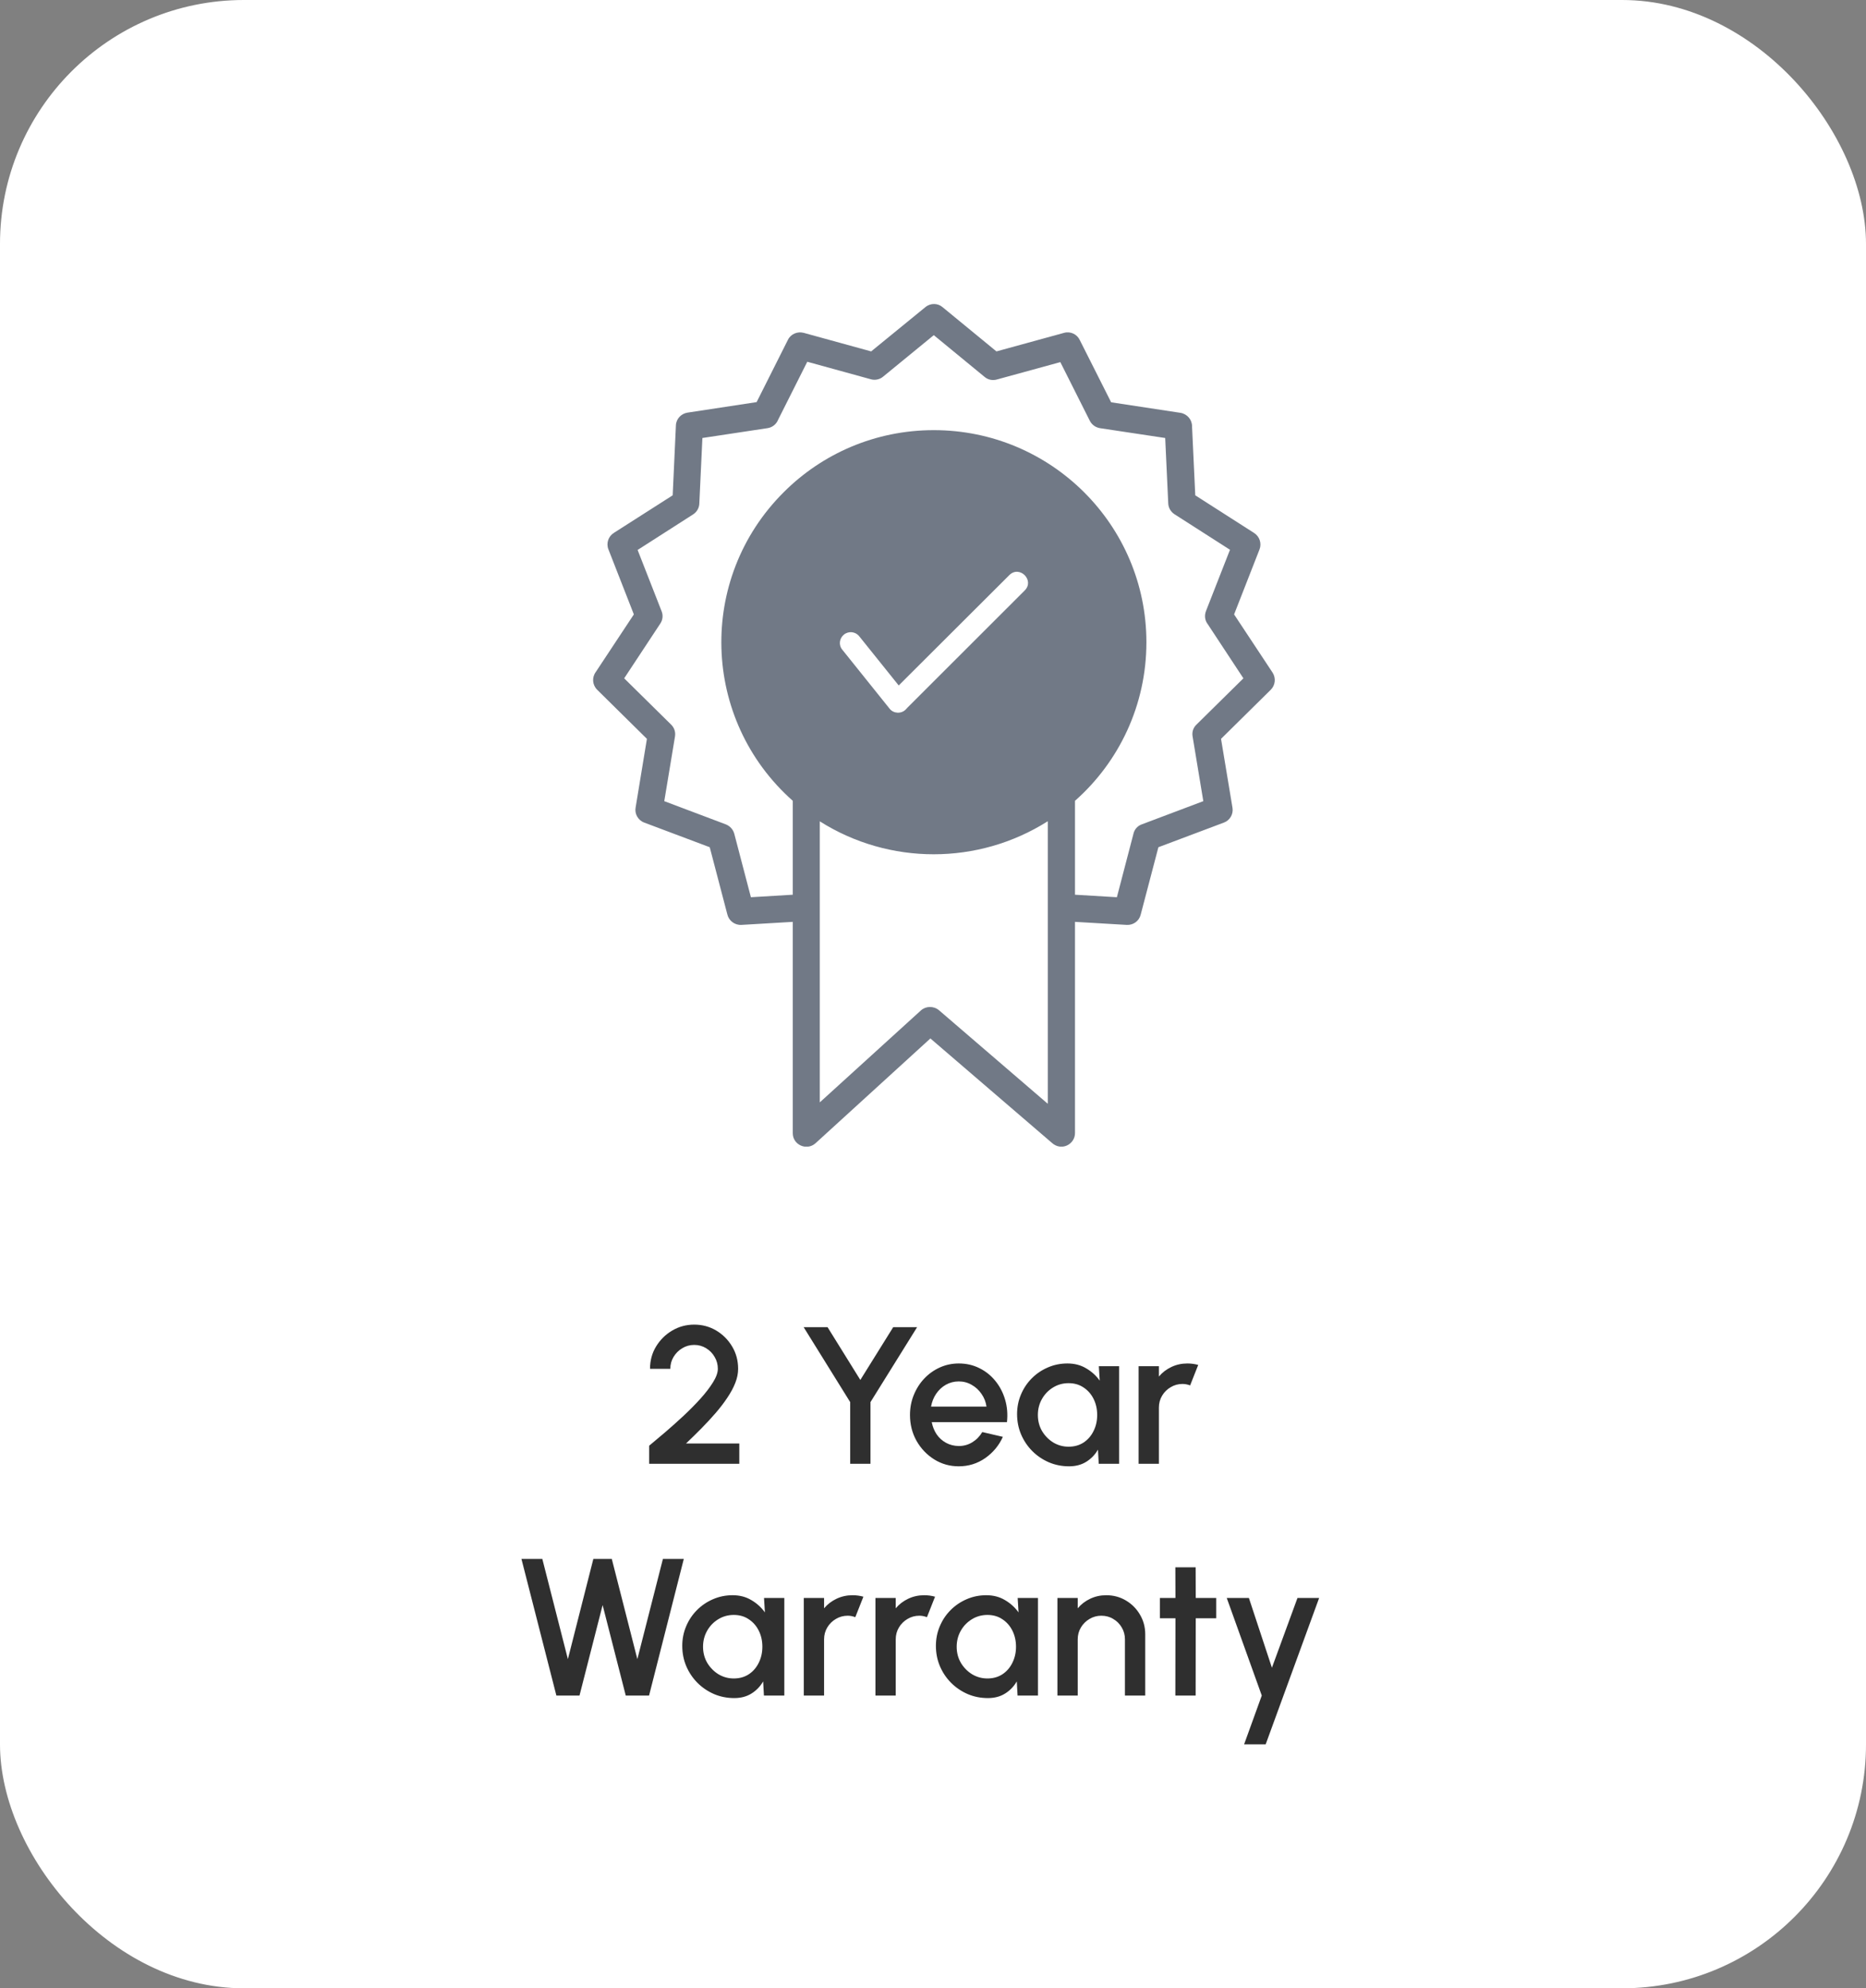 <svg width="153" height="163" viewBox="0 0 153 163" fill="none" xmlns="http://www.w3.org/2000/svg">
<rect x="0" y="0" width="153" height="163" fill="#808080" stroke="none"/>
<rect x="0.5" y="0.5" width="152" height="162" rx="19.5" fill="white" stroke="white"/>
<g clip-path="url(#clip0_7216_1037)">
<path fill-rule="evenodd" clip-rule="evenodd" d="M76.565 35.263C86.191 35.263 93.998 43.05 93.998 52.652C93.998 57.804 91.753 62.459 88.143 65.65V73.349L91.577 73.554L92.927 68.387C93 68.021 93.249 67.713 93.616 67.582L98.664 65.679L97.784 60.366C97.725 60.014 97.828 59.663 98.106 59.4L101.951 55.609L99.031 51.174C98.796 50.881 98.737 50.471 98.884 50.09L100.851 45.07L96.302 42.157C96.008 41.967 95.803 41.645 95.788 41.264L95.539 35.907L90.197 35.102C89.845 35.044 89.537 34.839 89.361 34.502L86.94 29.686L81.76 31.106C81.408 31.209 81.026 31.15 80.733 30.901L76.565 27.476L72.398 30.887C72.134 31.106 71.752 31.194 71.4 31.091L66.191 29.657L63.799 34.414C63.652 34.78 63.329 35.044 62.919 35.102L57.592 35.907L57.342 41.235C57.342 41.601 57.166 41.952 56.829 42.172L52.28 45.085L54.246 50.105C54.378 50.427 54.349 50.808 54.144 51.115L51.179 55.609L55.009 59.385C55.273 59.634 55.405 59.985 55.347 60.366L54.466 65.679L59.514 67.582C59.837 67.713 60.101 67.977 60.204 68.343L61.569 73.554L65.002 73.349V65.65C57.504 59.005 57.152 47.441 64.254 40.357C67.394 37.21 71.752 35.263 76.565 35.263ZM85.898 67.333C80.204 70.934 72.911 70.934 67.218 67.333V90.372L75.509 82.834C75.919 82.468 76.55 82.453 76.991 82.819L85.912 90.489V67.333H85.898ZM88.143 75.574V92.889C88.143 93.811 87.028 94.412 86.235 93.68L76.286 85.132L66.866 93.724C66.147 94.368 65.002 93.855 65.002 92.904V75.574L60.791 75.823C60.233 75.852 59.749 75.471 59.632 74.944L58.194 69.455L52.823 67.435C52.309 67.245 52.016 66.704 52.118 66.191L53.043 60.571L48.964 56.545C48.567 56.15 48.523 55.535 48.846 55.096L51.972 50.369L49.888 45.041C49.683 44.528 49.888 43.958 50.343 43.679L55.156 40.606L55.42 34.883C55.435 34.341 55.846 33.916 56.359 33.829L62.038 32.965L64.606 27.857C64.841 27.374 65.398 27.154 65.897 27.286L71.429 28.808L75.876 25.178C76.301 24.827 76.903 24.841 77.299 25.193L81.701 28.808L87.248 27.286C87.776 27.14 88.319 27.403 88.539 27.886L91.107 32.98L96.786 33.843C97.343 33.931 97.754 34.414 97.74 34.97L98.004 40.606L102.831 43.694C103.286 43.987 103.462 44.558 103.272 45.041L101.188 50.369L104.343 55.14C104.636 55.594 104.563 56.179 104.196 56.545L100.117 60.571L101.056 66.221C101.144 66.748 100.836 67.26 100.352 67.435L94.981 69.455L93.528 74.988C93.396 75.515 92.912 75.852 92.384 75.823L88.143 75.574ZM74.408 58.009L84.019 48.407C84.856 47.573 83.594 46.314 82.758 47.148L73.689 56.194L70.446 52.154C70.138 51.774 69.58 51.715 69.199 52.023C68.817 52.33 68.744 52.886 69.067 53.267L72.941 58.097C73.264 58.507 73.894 58.536 74.261 58.17L74.408 58.009Z" fill="#717986"/>
</g>
<path d="M53.226 120V118.52C53.605 118.205 54.039 117.84 54.53 117.424C55.021 117.003 55.519 116.557 56.026 116.088C56.533 115.613 56.999 115.141 57.426 114.672C57.853 114.197 58.197 113.749 58.458 113.328C58.725 112.901 58.858 112.531 58.858 112.216C58.858 111.859 58.77 111.533 58.594 111.24C58.423 110.941 58.191 110.704 57.898 110.528C57.605 110.347 57.279 110.256 56.922 110.256C56.565 110.256 56.237 110.347 55.938 110.528C55.645 110.704 55.407 110.941 55.226 111.24C55.05 111.533 54.962 111.859 54.962 112.216H53.298C53.298 111.539 53.463 110.928 53.794 110.384C54.13 109.835 54.57 109.4 55.114 109.08C55.663 108.755 56.266 108.592 56.922 108.592C57.583 108.592 58.186 108.755 58.73 109.08C59.274 109.405 59.709 109.843 60.034 110.392C60.359 110.936 60.522 111.544 60.522 112.216C60.522 112.589 60.445 112.973 60.29 113.368C60.135 113.763 59.919 114.165 59.642 114.576C59.37 114.987 59.053 115.403 58.69 115.824C58.327 116.245 57.938 116.667 57.522 117.088C57.106 117.509 56.682 117.925 56.25 118.336H60.618V120H53.226ZM73.238 108.8H75.198L71.374 114.944V120H69.71V114.944L65.894 108.8H67.854L70.542 113.128L73.238 108.8ZM78.613 120.208C77.877 120.208 77.205 120.019 76.597 119.64C75.994 119.261 75.511 118.755 75.149 118.12C74.791 117.48 74.613 116.773 74.613 116C74.613 115.413 74.717 114.867 74.925 114.36C75.133 113.848 75.418 113.4 75.781 113.016C76.149 112.627 76.576 112.323 77.061 112.104C77.546 111.885 78.064 111.776 78.613 111.776C79.226 111.776 79.789 111.904 80.301 112.16C80.813 112.411 81.25 112.76 81.613 113.208C81.975 113.651 82.242 114.163 82.413 114.744C82.584 115.32 82.634 115.933 82.565 116.584H76.397C76.466 116.952 76.6 117.285 76.797 117.584C76.999 117.877 77.255 118.109 77.565 118.28C77.879 118.451 78.229 118.539 78.613 118.544C79.018 118.544 79.386 118.443 79.717 118.24C80.053 118.037 80.328 117.757 80.541 117.4L82.229 117.792C81.909 118.501 81.426 119.083 80.781 119.536C80.135 119.984 79.413 120.208 78.613 120.208ZM76.341 115.312H80.885C80.832 114.928 80.695 114.581 80.477 114.272C80.263 113.957 79.994 113.709 79.669 113.528C79.349 113.341 78.997 113.248 78.613 113.248C78.234 113.248 77.882 113.339 77.557 113.52C77.237 113.701 76.97 113.949 76.757 114.264C76.549 114.573 76.41 114.923 76.341 115.312ZM90.098 112H91.762V120H90.09L90.026 118.84C89.791 119.251 89.474 119.581 89.074 119.832C88.674 120.083 88.202 120.208 87.658 120.208C87.071 120.208 86.519 120.099 86.002 119.88C85.485 119.656 85.029 119.347 84.634 118.952C84.245 118.557 83.941 118.104 83.722 117.592C83.503 117.075 83.394 116.52 83.394 115.928C83.394 115.357 83.501 114.821 83.714 114.32C83.927 113.813 84.223 113.371 84.602 112.992C84.981 112.613 85.418 112.317 85.914 112.104C86.415 111.885 86.951 111.776 87.522 111.776C88.103 111.776 88.615 111.909 89.058 112.176C89.506 112.437 89.877 112.773 90.17 113.184L90.098 112ZM87.618 118.6C88.087 118.6 88.498 118.485 88.85 118.256C89.202 118.021 89.474 117.707 89.666 117.312C89.863 116.917 89.962 116.48 89.962 116C89.962 115.515 89.863 115.075 89.666 114.68C89.469 114.285 89.194 113.973 88.842 113.744C88.495 113.509 88.087 113.392 87.618 113.392C87.154 113.392 86.73 113.509 86.346 113.744C85.962 113.979 85.658 114.293 85.434 114.688C85.21 115.083 85.098 115.52 85.098 116C85.098 116.485 85.213 116.925 85.442 117.32C85.677 117.709 85.983 118.021 86.362 118.256C86.746 118.485 87.165 118.6 87.618 118.6ZM93.358 120V112H95.022V112.848C95.3 112.517 95.641 112.256 96.046 112.064C96.452 111.872 96.889 111.776 97.358 111.776C97.657 111.776 97.953 111.816 98.246 111.896L97.582 113.576C97.374 113.496 97.166 113.456 96.958 113.456C96.606 113.456 96.284 113.544 95.99 113.72C95.697 113.891 95.462 114.123 95.286 114.416C95.11 114.709 95.022 115.035 95.022 115.392V120H93.358ZM45.619 139L42.755 127.8H44.467L46.563 136.016L48.651 127.8H50.163L52.259 136.016L54.355 127.8H56.067L53.219 139H51.307L49.411 131.584L47.515 139H45.619ZM62.645 131H64.309V139H62.637L62.573 137.84C62.338 138.251 62.021 138.581 61.621 138.832C61.221 139.083 60.749 139.208 60.205 139.208C59.618 139.208 59.066 139.099 58.549 138.88C58.032 138.656 57.576 138.347 57.181 137.952C56.792 137.557 56.488 137.104 56.269 136.592C56.05 136.075 55.941 135.52 55.941 134.928C55.941 134.357 56.048 133.821 56.261 133.32C56.474 132.813 56.77 132.371 57.149 131.992C57.528 131.613 57.965 131.317 58.461 131.104C58.962 130.885 59.498 130.776 60.069 130.776C60.65 130.776 61.162 130.909 61.605 131.176C62.053 131.437 62.424 131.773 62.717 132.184L62.645 131ZM60.165 137.6C60.634 137.6 61.045 137.485 61.397 137.256C61.749 137.021 62.021 136.707 62.213 136.312C62.41 135.917 62.509 135.48 62.509 135C62.509 134.515 62.41 134.075 62.213 133.68C62.016 133.285 61.741 132.973 61.389 132.744C61.042 132.509 60.634 132.392 60.165 132.392C59.701 132.392 59.277 132.509 58.893 132.744C58.509 132.979 58.205 133.293 57.981 133.688C57.757 134.083 57.645 134.52 57.645 135C57.645 135.485 57.76 135.925 57.989 136.32C58.224 136.709 58.53 137.021 58.909 137.256C59.293 137.485 59.712 137.6 60.165 137.6ZM65.905 139V131H67.569V131.848C67.847 131.517 68.188 131.256 68.593 131.064C68.999 130.872 69.436 130.776 69.905 130.776C70.204 130.776 70.5 130.816 70.793 130.896L70.129 132.576C69.921 132.496 69.713 132.456 69.505 132.456C69.153 132.456 68.831 132.544 68.537 132.72C68.244 132.891 68.009 133.123 67.833 133.416C67.657 133.709 67.569 134.035 67.569 134.392V139H65.905ZM71.78 139V131H73.444V131.848C73.722 131.517 74.063 131.256 74.468 131.064C74.874 130.872 75.311 130.776 75.78 130.776C76.079 130.776 76.375 130.816 76.668 130.896L76.004 132.576C75.796 132.496 75.588 132.456 75.38 132.456C75.028 132.456 74.706 132.544 74.412 132.72C74.119 132.891 73.884 133.123 73.708 133.416C73.532 133.709 73.444 134.035 73.444 134.392V139H71.78ZM83.442 131H85.106V139H83.434L83.37 137.84C83.135 138.251 82.818 138.581 82.418 138.832C82.018 139.083 81.546 139.208 81.002 139.208C80.415 139.208 79.863 139.099 79.346 138.88C78.829 138.656 78.373 138.347 77.978 137.952C77.588 137.557 77.284 137.104 77.066 136.592C76.847 136.075 76.738 135.52 76.738 134.928C76.738 134.357 76.844 133.821 77.058 133.32C77.271 132.813 77.567 132.371 77.946 131.992C78.325 131.613 78.762 131.317 79.258 131.104C79.759 130.885 80.295 130.776 80.866 130.776C81.447 130.776 81.959 130.909 82.402 131.176C82.85 131.437 83.221 131.773 83.514 132.184L83.442 131ZM80.962 137.6C81.431 137.6 81.842 137.485 82.194 137.256C82.546 137.021 82.818 136.707 83.01 136.312C83.207 135.917 83.306 135.48 83.306 135C83.306 134.515 83.207 134.075 83.01 133.68C82.812 133.285 82.538 132.973 82.186 132.744C81.839 132.509 81.431 132.392 80.962 132.392C80.498 132.392 80.074 132.509 79.69 132.744C79.306 132.979 79.002 133.293 78.778 133.688C78.554 134.083 78.442 134.52 78.442 135C78.442 135.485 78.556 135.925 78.786 136.32C79.02 136.709 79.327 137.021 79.706 137.256C80.09 137.485 80.508 137.6 80.962 137.6ZM93.902 133.984V139H92.238V134.392C92.238 134.035 92.15 133.709 91.974 133.416C91.803 133.123 91.572 132.891 91.278 132.72C90.99 132.544 90.665 132.456 90.302 132.456C89.95 132.456 89.627 132.544 89.334 132.72C89.041 132.891 88.806 133.123 88.63 133.416C88.454 133.709 88.366 134.035 88.366 134.392V139H86.702V131H88.366V131.848C88.644 131.517 88.985 131.256 89.39 131.064C89.796 130.872 90.233 130.776 90.702 130.776C91.294 130.776 91.833 130.92 92.318 131.208C92.803 131.496 93.188 131.883 93.47 132.368C93.758 132.853 93.902 133.392 93.902 133.984ZM99.723 132.664H98.043L98.035 139H96.371L96.379 132.664H95.107V131H96.379L96.371 128.488H98.035L98.043 131H99.723V132.664ZM106.385 131H108.161L103.777 143H102.009L103.457 139L100.585 131H102.401L104.289 136.72L106.385 131Z" fill="#2F2F2F"/>
<defs>
<clipPath id="clip0_7216_1037">
<rect width="75.13" height="72" fill="white" transform="translate(39 22)"/>
</clipPath>
</defs>
</svg>
